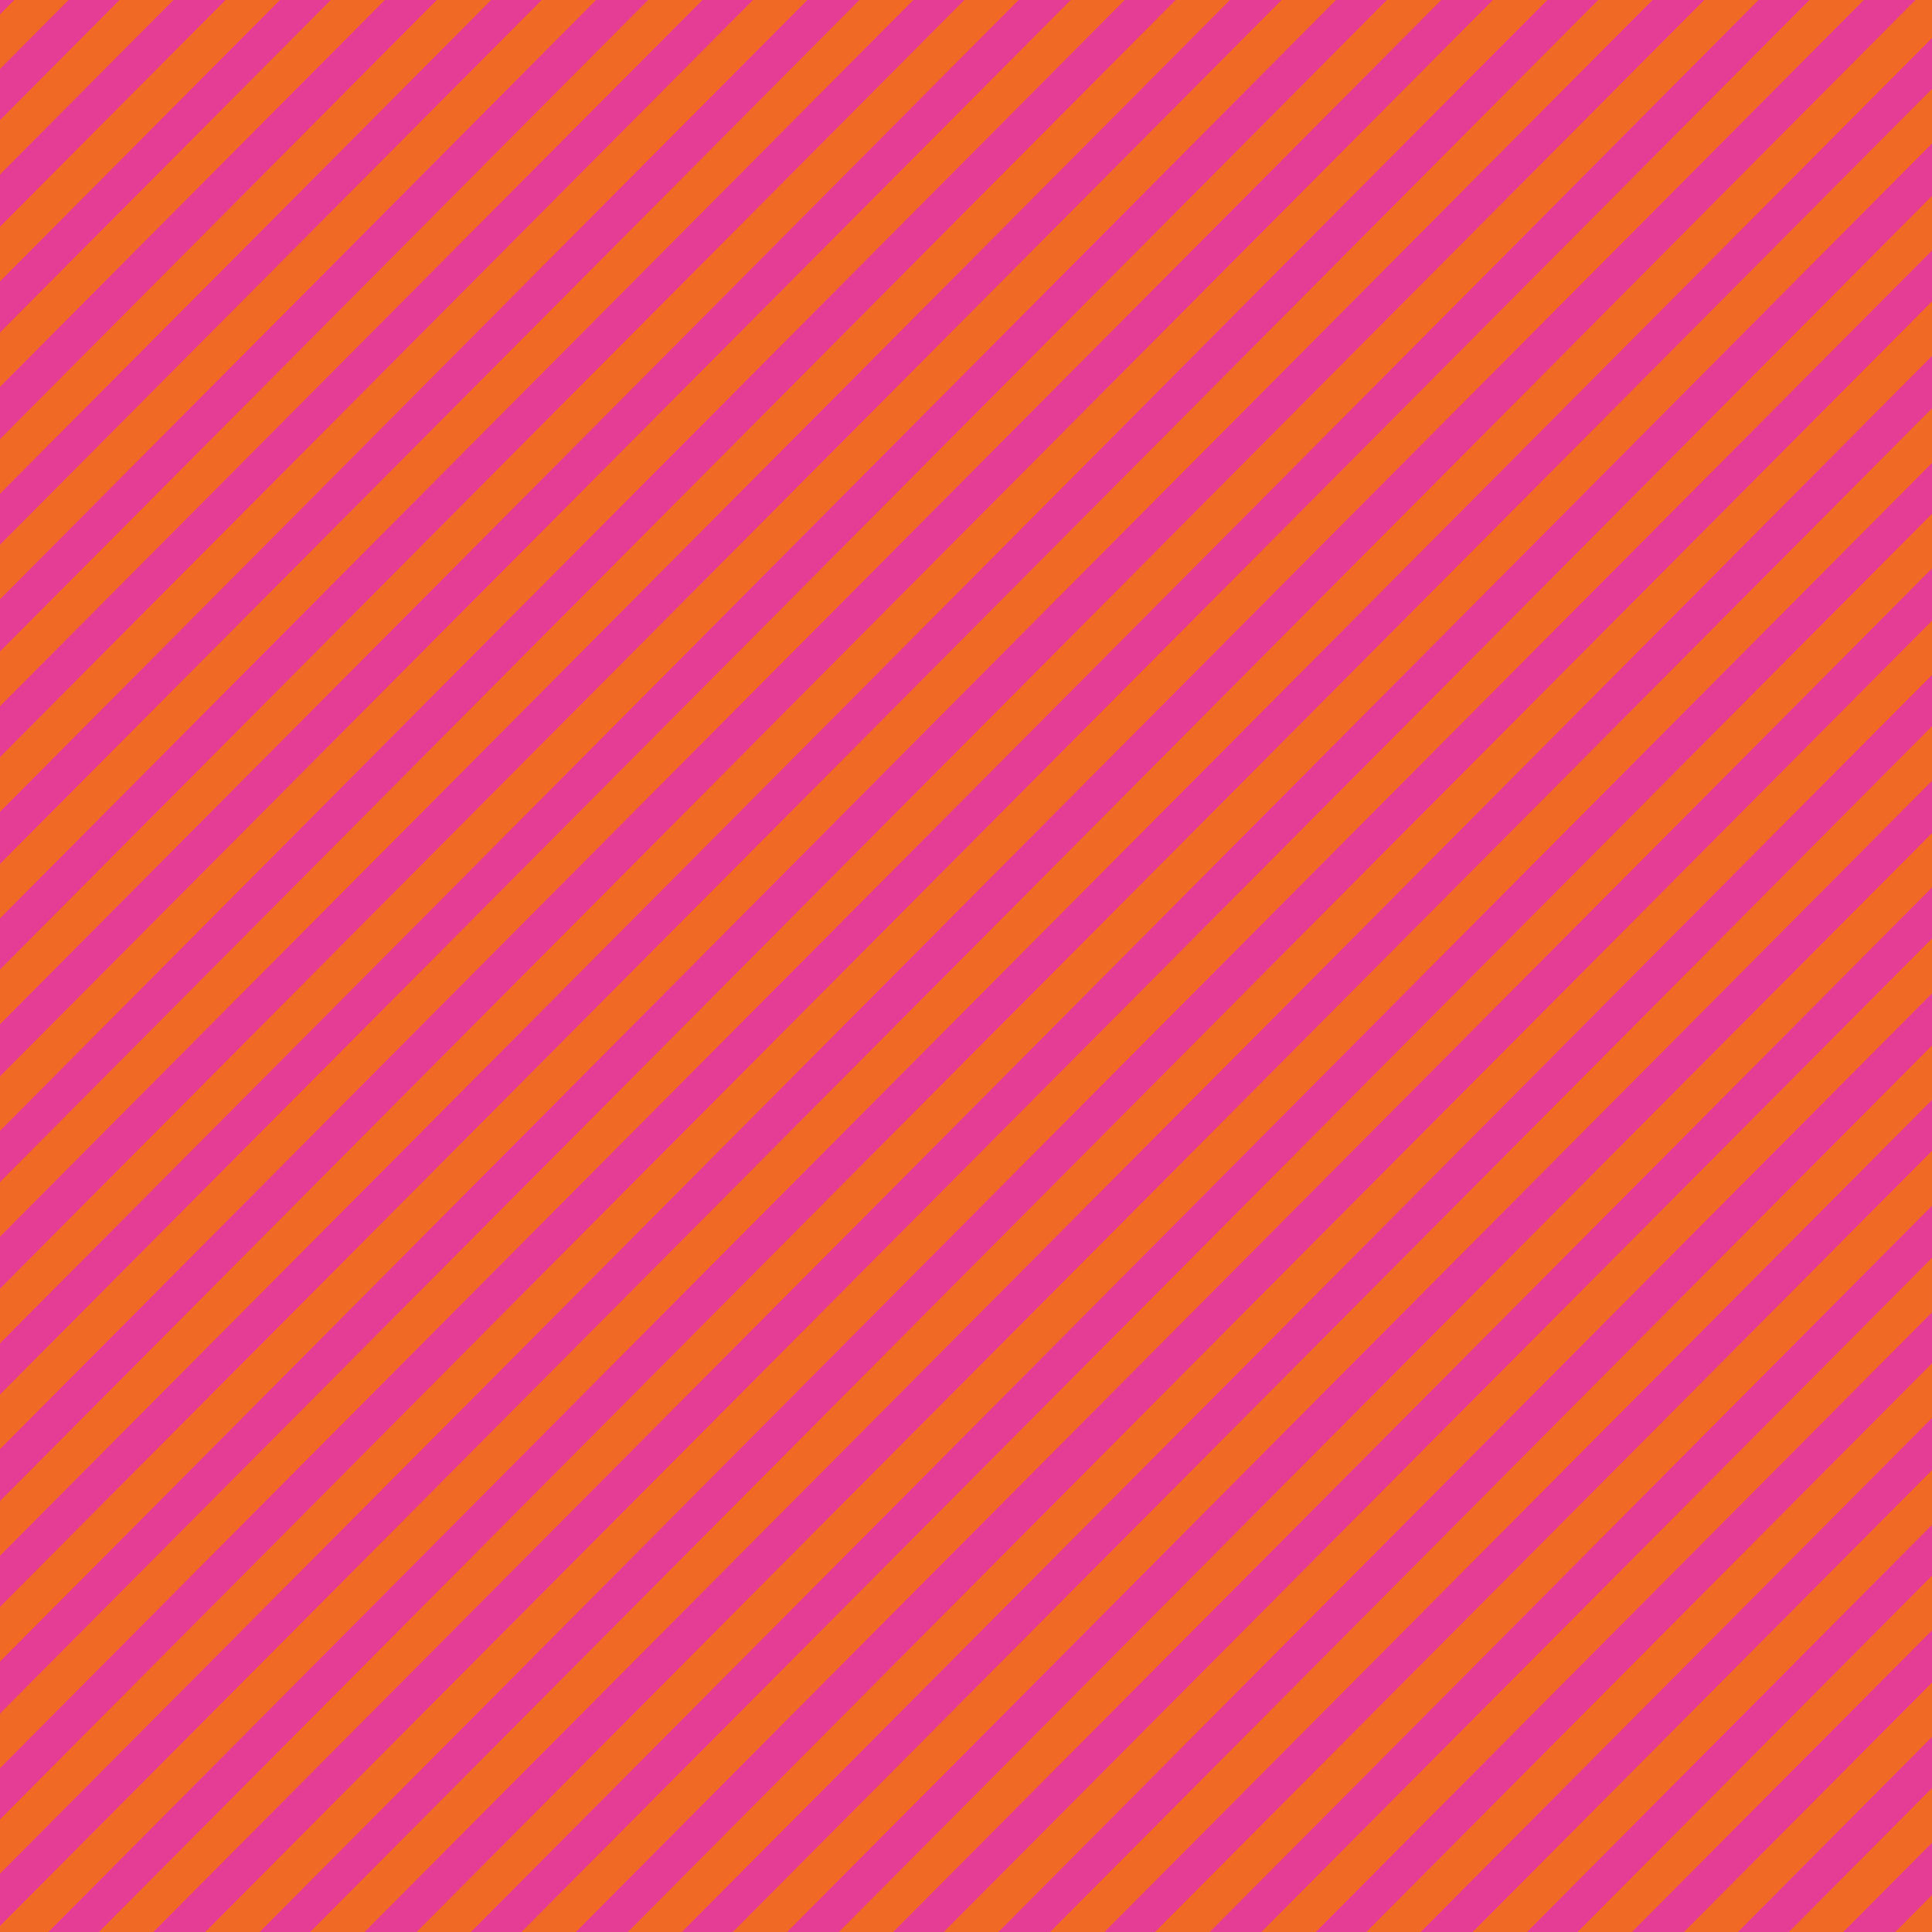 <?xml version="1.0" encoding="utf-8"?>
<!-- Generator: Adobe Illustrator 15.0.0, SVG Export Plug-In . SVG Version: 6.00 Build 0)  -->
<!DOCTYPE svg PUBLIC "-//W3C//DTD SVG 1.1//EN" "http://www.w3.org/Graphics/SVG/1.1/DTD/svg11.dtd">
<svg version="1.1" id="Layer_1" xmlns="http://www.w3.org/2000/svg" xmlns:xlink="http://www.w3.org/1999/xlink" x="0px" y="0px"
	 width="283.465px" height="283.465px" viewBox="0 0 283.465 283.465" enable-background="new 0 0 283.465 283.465"
	 xml:space="preserve">
<rect fill="#E53D95" width="283.465" height="283.465"/>
<path fill="#F06925" d="M278.076,283.465h5.389v-5.418L278.076,283.465z M262.467,283.465h7.971l13.027-13.096v-8.018
	L262.467,283.465z M247.077,283.465h7.913l28.475-28.624v-7.963L247.077,283.465z M231.466,283.465h7.97l44.029-44.261v-8.022
	L231.466,283.465z M216.076,283.465h7.969l59.42-59.744v-8.014L216.076,283.465z M200.465,283.465h7.971l75.029-75.426v-8.012
	L200.465,283.465z M185.074,283.465h7.97l90.421-90.915v-7.995L185.074,283.465z M169.463,283.465h8.023l105.979-106.556v-8.048
	L169.463,283.465z M154.072,283.465h7.971l121.422-122.086v-7.988L154.072,283.465z M138.462,283.465h8.024l136.979-137.726v-8.042
	L138.462,283.465z M123.072,283.465h7.971l152.422-153.256v-7.983L123.072,283.465z M107.516,283.465h7.971l167.978-168.897v-8.014
	L107.516,283.465z M92.125,283.465h7.916L283.465,99.038v-7.959L92.125,283.465z M76.515,283.465h7.97l198.98-200.068v-8.014
	L76.515,283.465z M61.125,283.465h7.969L283.465,67.922v-8.013L61.125,283.465z M45.513,283.465h7.971L283.465,52.226v-8.013
	L45.513,283.465z M30.123,283.465h7.97L283.465,36.751v-8.013L30.123,283.465z M14.512,283.465h7.97L283.465,21.056v-8.014
	L14.512,283.465z M2.09,0L0,2.101v8.014L10.061,0H2.09z M17.535,0L0,17.627v7.962L25.451,0H17.535z M33.092,0L0,33.272v8.014
	L41.062,0H33.092z M48.536,0L0,48.792v7.968L56.452,0H48.536z M64.093,0L0,64.43v8.013L72.062,0H64.093z M79.484,0L0,79.918v8.013
	L87.453,0H79.484z M95.094,0L0,95.595v8.013L103.064,0H95.094z M110.485,0L0,111.089v8.013L118.455,0H110.485z M126.096,0L0,126.759
	v7.983L134.01,0H126.096z M141.485,0L0,142.259v8.015L149.455,0H141.485z M157.096,0L0,157.924v7.989L165.012,0H157.096z M172.484,0
	L0,173.43v8.014L180.457,0H172.484z M188.043,0L0,189.07v8.014L196.014,0H188.043z M203.486,0L0,204.6v8.016L211.458,0H203.486z
	 M219.044,0L0,220.241v8.014L227.016,0H219.044z M234.488,0L0,235.771v8.014L242.459,0H234.488z M250.045,0L0,251.412v8.014
	L258.014,0H250.045z M265.489,0L0,266.941v7.961L273.461,0H265.489z M281.046,0L0,282.582v0.883h7.091L283.465,5.581V0H281.046z"/>
</svg>
